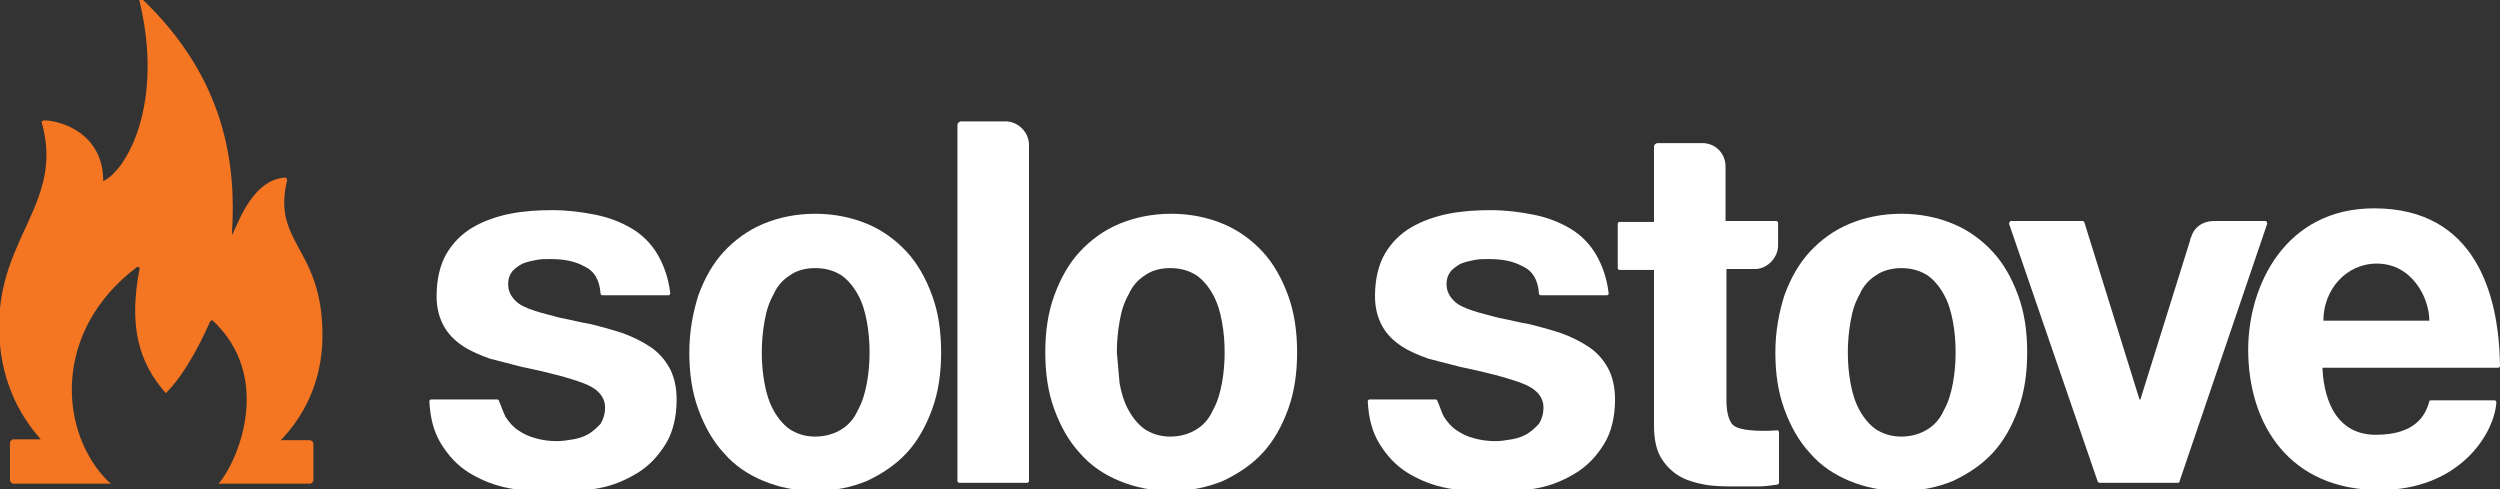 <svg id="Layer_1" style="enable-background:new 0 0 276 54;" version="1.1" viewBox="0 0 276 54" x="0px" xml:space="preserve" xmlns="http://www.w3.org/2000/svg" xmlns:xlink="http://www.w3.org/1999/xlink" y="0px">
<rect x="0" y="0" width="276" height="54" fill="#333333" stroke="none"/>
<style type="text/css">
	.st0{fill:#FFFFFF;}
	.st1{fill:#F47522;}
</style>
<path class="st0" d="M197,32.6c0.7-1.9,1.6-3.5,2.8-4.8c1.2-1.3,2.7-2.4,4.4-3.1c1.7-0.7,3.6-1.1,5.7-1.1c2.1,0,4,0.4,5.7,1.1
	c1.7,0.7,3.2,1.8,4.4,3.1c1.2,1.3,2.1,2.9,2.8,4.8c0.7,1.9,1,4,1,6.3c0,2.3-0.3,4.4-1,6.3c-0.7,1.9-1.6,3.5-2.8,4.8
	c-1.2,1.3-2.7,2.3-4.4,3.1c-1.7,0.7-3.6,1.1-5.7,1.1c-2.1,0-4-0.4-5.7-1.1c-1.7-0.7-3.2-1.7-4.4-3.1c-1.2-1.3-2.1-2.9-2.8-4.8
	c-0.7-1.9-1-4-1-6.3C196,36.6,196.4,34.5,197,32.6z M204.3,42.3c0.2,1.1,0.5,2.1,1,3c0.5,0.9,1.1,1.6,1.8,2.1
	c0.8,0.5,1.7,0.8,2.8,0.8c1.1,0,2.1-0.3,2.9-0.8c0.8-0.5,1.4-1.2,1.8-2.1c0.5-0.9,0.8-1.9,1-3c0.2-1.1,0.3-2.2,0.3-3.4
	c0-1.2-0.1-2.3-0.3-3.4c-0.2-1.1-0.5-2.1-1-3c-0.5-0.9-1.1-1.6-1.8-2.1c-0.8-0.5-1.7-0.8-2.9-0.8c-1.1,0-2.1,0.3-2.8,0.8
	c-0.8,0.5-1.4,1.2-1.8,2.1c-0.5,0.9-0.8,1.8-1,3c-0.2,1.1-0.3,2.3-0.3,3.4C204,40.1,204.1,41.2,204.3,42.3z"></path>
<path class="st0" d="M116.4,32.6c0.7-1.9,1.6-3.5,2.8-4.8c1.2-1.3,2.7-2.4,4.4-3.1c1.7-0.7,3.6-1.1,5.7-1.1c2.1,0,4,0.4,5.7,1.1
	c1.7,0.7,3.2,1.8,4.4,3.1c1.2,1.3,2.1,2.9,2.8,4.8c0.7,1.9,1,4,1,6.3c0,2.3-0.3,4.4-1,6.3c-0.7,1.9-1.6,3.5-2.8,4.8
	c-1.2,1.3-2.7,2.3-4.4,3.1c-1.7,0.7-3.6,1.1-5.7,1.1c-2.1,0-4-0.4-5.7-1.1c-1.7-0.7-3.2-1.7-4.4-3.1c-1.2-1.3-2.1-2.9-2.8-4.8
	c-0.7-1.9-1-4-1-6.3C115.4,36.6,115.7,34.5,116.4,32.6z M123.6,42.3c0.2,1.1,0.5,2.1,1,3c0.5,0.9,1.1,1.6,1.8,2.1
	c0.8,0.5,1.7,0.8,2.8,0.8s2.1-0.3,2.9-0.8c0.8-0.5,1.4-1.2,1.8-2.1c0.5-0.9,0.8-1.9,1-3c0.2-1.1,0.3-2.2,0.3-3.4
	c0-1.2-0.1-2.3-0.3-3.4c-0.2-1.1-0.5-2.1-1-3c-0.5-0.9-1.1-1.6-1.8-2.1c-0.8-0.5-1.7-0.8-2.9-0.8s-2.1,0.3-2.8,0.8
	c-0.8,0.5-1.4,1.2-1.8,2.1c-0.5,0.9-0.8,1.8-1,3c-0.2,1.1-0.3,2.3-0.3,3.4C123.4,40.1,123.5,41.2,123.6,42.3z"></path>
<path class="st0" d="M77.1,32.6c0.7-1.9,1.6-3.5,2.8-4.8c1.2-1.3,2.7-2.4,4.4-3.1c1.7-0.7,3.6-1.1,5.7-1.1c2.1,0,4,0.4,5.7,1.1
	c1.7,0.7,3.2,1.8,4.4,3.1c1.2,1.3,2.1,2.9,2.8,4.8c0.7,1.9,1,4,1,6.3c0,2.3-0.3,4.4-1,6.3c-0.7,1.9-1.6,3.5-2.8,4.8
	c-1.2,1.3-2.7,2.3-4.4,3.1c-1.7,0.7-3.6,1.1-5.7,1.1c-2.1,0-4-0.4-5.7-1.1c-1.7-0.7-3.2-1.7-4.4-3.1c-1.2-1.3-2.1-2.9-2.8-4.8
	c-0.7-1.9-1-4-1-6.3C76.1,36.6,76.5,34.5,77.1,32.6z M84.4,42.3c0.2,1.1,0.5,2.1,1,3c0.5,0.9,1.1,1.6,1.8,2.1
	c0.8,0.5,1.7,0.8,2.8,0.8s2.1-0.3,2.9-0.8c0.8-0.5,1.4-1.2,1.8-2.1c0.5-0.9,0.8-1.9,1-3c0.2-1.1,0.3-2.2,0.3-3.4
	c0-1.2-0.1-2.3-0.3-3.4c-0.2-1.1-0.5-2.1-1-3c-0.5-0.9-1.1-1.6-1.8-2.1c-0.8-0.5-1.7-0.8-2.9-0.8s-2.1,0.3-2.8,0.8
	c-0.8,0.5-1.4,1.2-1.8,2.1c-0.5,0.9-0.8,1.8-1,3c-0.2,1.1-0.3,2.3-0.3,3.4C84.1,40.1,84.2,41.2,84.4,42.3z"></path>
<path class="st0" d="M250.3,24.7l-9.7,28.5c0,0.1-0.1,0.1-0.2,0.1h-8.6c-0.1,0-0.2-0.1-0.2-0.1l-9.8-28.5c0-0.1,0.1-0.3,0.2-0.3h7.9
	c0.1,0,0.2,0.1,0.2,0.1l6.1,19.6h0.1l5.5-17.6c0-0.1,0-0.2,0.1-0.3c0.3-1.1,1.3-1.8,2.5-1.8h5.7C250.2,24.4,250.3,24.5,250.3,24.7z"></path>
<path class="st0" d="M113.6,16v37.1c0,0.1-0.1,0.2-0.2,0.2h-7.5c-0.1,0-0.2-0.1-0.2-0.2V13.8c0-0.2,0.2-0.4,0.4-0.4h4.9
	C112.4,13.4,113.6,14.6,113.6,16z"></path>
<path class="st0" d="M262.3,48c4.4,0,5.5-2.2,5.9-3.7c0-0.1,0.1-0.1,0.2-0.1h7c0.1,0,0.2,0.1,0.2,0.2c-0.2,3.4-4,9.7-12.9,9.7
	c-9.9,0-14.5-7.2-14.5-15.5c0-7.1,4.1-15.6,13.9-15.6c11.2,0,13.8,9.5,13.9,17.4c0,0.1-0.1,0.2-0.2,0.2l-19.4,0
	C256.5,43.2,257.4,48,262.3,48z M262.4,29.1c-3.4,0-5.9,2.9-5.9,6.3h11.7C268.2,32.9,266.3,29.1,262.4,29.1z"></path>
<path class="st0" d="M159.4,46c0.4,0.6,0.8,1.1,1.4,1.5c0.6,0.4,1.2,0.7,2,0.9c0.7,0.2,1.5,0.3,2.3,0.3c0.6,0,1.2-0.1,1.8-0.2
	c0.6-0.1,1.2-0.3,1.7-0.6c0.5-0.3,0.9-0.7,1.3-1.1c0.3-0.5,0.5-1.1,0.5-1.8c0-1.2-0.8-2.1-2.4-2.7c-1.6-0.6-3.9-1.2-6.8-1.8
	c-1.2-0.3-2.3-0.6-3.5-0.9c-1.1-0.4-2.1-0.8-3-1.4c-0.9-0.6-1.6-1.3-2.1-2.2c-0.5-0.9-0.8-2-0.8-3.3c0-1.9,0.4-3.5,1.1-4.7
	c0.7-1.2,1.7-2.2,2.9-2.9c1.2-0.7,2.6-1.2,4.1-1.5c1.5-0.3,3.1-0.4,4.7-0.4s3.2,0.2,4.7,0.5c1.5,0.3,2.8,0.8,4,1.5
	c1.2,0.7,2.2,1.7,2.9,2.9c0.7,1.2,1.2,2.6,1.4,4.3c0,0.1-0.1,0.2-0.2,0.2h-7.3c-0.1,0-0.2-0.1-0.2-0.2c-0.1-1.5-0.7-2.5-1.8-3
	c-1.1-0.6-2.3-0.8-3.8-0.8c-0.5,0-1,0-1.5,0.1c-0.5,0.1-1,0.2-1.5,0.4c-0.4,0.2-0.8,0.5-1.1,0.8c-0.3,0.4-0.5,0.8-0.5,1.5
	c0,0.7,0.3,1.3,0.8,1.8c0.5,0.5,1.2,0.8,2.1,1.1c0.9,0.3,1.8,0.5,2.9,0.8c1.1,0.2,2.2,0.5,3.4,0.7c1.2,0.3,2.3,0.6,3.5,1
	c1.1,0.4,2.1,0.9,3,1.5c0.9,0.6,1.6,1.4,2.1,2.3c0.5,0.9,0.8,2.1,0.8,3.5c0,1.9-0.4,3.6-1.2,4.9c-0.8,1.3-1.8,2.4-3.1,3.2
	c-1.3,0.8-2.7,1.4-4.3,1.7c-1.6,0.3-3.3,0.5-4.9,0.5c-1.7,0-3.4-0.2-5-0.5c-1.6-0.3-3.1-0.9-4.4-1.7c-1.3-0.8-2.3-1.9-3.1-3.2
	c-0.8-1.3-1.2-2.8-1.3-4.7c0-0.1,0.1-0.2,0.2-0.2h7.3c0.1,0,0.2,0.1,0.2,0.2C158.9,44.7,159.1,45.4,159.4,46z"></path>
<path class="st0" d="M55.8,46c0.4,0.6,0.8,1.1,1.4,1.5c0.6,0.4,1.2,0.7,2,0.9c0.7,0.2,1.5,0.3,2.3,0.3c0.6,0,1.2-0.1,1.8-0.2
	c0.6-0.1,1.2-0.3,1.7-0.6c0.5-0.3,0.9-0.7,1.3-1.1c0.3-0.5,0.5-1.1,0.5-1.8c0-1.2-0.8-2.1-2.4-2.7c-1.6-0.6-3.9-1.2-6.8-1.8
	c-1.2-0.3-2.3-0.6-3.5-0.9c-1.1-0.4-2.1-0.8-3-1.4c-0.9-0.6-1.6-1.3-2.1-2.2c-0.5-0.9-0.8-2-0.8-3.3c0-1.9,0.4-3.5,1.1-4.7
	c0.7-1.2,1.7-2.2,2.9-2.9c1.2-0.7,2.6-1.2,4.1-1.5c1.5-0.3,3.1-0.4,4.7-0.4s3.2,0.2,4.7,0.5c1.5,0.3,2.8,0.8,4,1.5
	c1.2,0.7,2.2,1.7,2.9,2.9c0.7,1.2,1.2,2.6,1.4,4.3c0,0.1-0.1,0.2-0.2,0.2h-7.3c-0.1,0-0.2-0.1-0.2-0.2c-0.1-1.5-0.7-2.5-1.8-3
	c-1.1-0.6-2.3-0.8-3.8-0.8c-0.5,0-1,0-1.5,0.1c-0.5,0.1-1,0.2-1.5,0.4c-0.4,0.2-0.8,0.5-1.1,0.8c-0.3,0.4-0.5,0.8-0.5,1.5
	c0,0.7,0.3,1.3,0.8,1.8c0.5,0.5,1.2,0.8,2.1,1.1c0.9,0.3,1.8,0.5,2.9,0.8c1.1,0.2,2.2,0.5,3.4,0.7c1.2,0.3,2.3,0.6,3.5,1
	c1.1,0.4,2.1,0.9,3,1.5c0.9,0.6,1.6,1.4,2.1,2.3c0.5,0.9,0.8,2.1,0.8,3.5c0,1.9-0.4,3.6-1.2,4.9c-0.8,1.3-1.8,2.4-3.1,3.2
	c-1.3,0.8-2.7,1.4-4.3,1.7c-1.6,0.3-3.3,0.5-4.9,0.5c-1.7,0-3.4-0.2-5-0.5c-1.6-0.3-3.1-0.9-4.4-1.7c-1.3-0.8-2.3-1.9-3.1-3.2
	c-0.8-1.3-1.2-2.8-1.3-4.7c0-0.1,0.1-0.2,0.2-0.2h7.3c0.1,0,0.2,0.1,0.2,0.2C55.3,44.7,55.5,45.4,55.8,46z"></path>
<path class="st0" d="M193.9,29.7c1.3-0.1,2.4-1.3,2.4-2.6v-2.5c0-0.1-0.1-0.2-0.2-0.2h-5.6v-6c0-1.4-1-2.5-2.4-2.6H183
	c-0.2,0-0.4,0.2-0.4,0.4v8.3v0h-3.8c-0.1,0-0.2,0.1-0.2,0.2v4.9c0,0.1,0.1,0.2,0.2,0.2h3.8v17.1c0,1.4,0.2,2.6,0.7,3.5
	c0.5,0.9,1.2,1.6,2,2.1c0.8,0.5,1.8,0.8,2.9,1c1.1,0.2,2.3,0.2,3.5,0.2c0.8,0,1.6,0,2.4,0c0.7,0,1.4-0.1,2.1-0.2
	c0.1,0,0.2-0.1,0.2-0.2v-5.6c0-0.1-0.1-0.2-0.2-0.2c-0.9,0.1-4.1,0.2-4.9-0.6c-0.4-0.4-0.7-1.3-0.7-2.7V29.7H193.9z"></path>
<path class="st1" d="M34.2,48.6H31c2.4-2.5,4.6-6.3,4.6-11.6c0-9.7-5.6-10.1-3.9-17.1c0-0.1-0.1-0.3-0.2-0.3c-4,0.2-5.6,6.3-5.9,6.3
	c0.5-7.6-0.6-17.1-9.9-26c-0.1-0.1-0.4,0-0.3,0.2c2.7,11.2-1.3,18.6-4,19.9c0-5.7-5.4-6.8-6.6-6.7c-0.1,0-0.2,0.1-0.2,0.2
	c2.5,8.8-4.7,12.6-4.7,22.5c0,5.8,2.2,9.8,4.6,12.5H1.5c-0.2,0-0.4,0.2-0.4,0.4V53c0,0.2,0.2,0.4,0.4,0.4h10.8l-0.3-0.2
	c-5.5-5.4-6.3-16.6,3.1-23.7c0.1-0.1,0.4,0,0.3,0.2c-1.2,6.3-0.1,10.3,2.9,13.7c2.4-2.3,4.4-6.8,4.9-7.9c0.1-0.1,0.2-0.2,0.3-0.1
	c6.5,6.1,3,15,0.8,17.8l-0.2,0.2h10.1c0.2,0,0.4-0.2,0.4-0.4V49C34.6,48.8,34.4,48.6,34.2,48.6z"></path>
</svg>